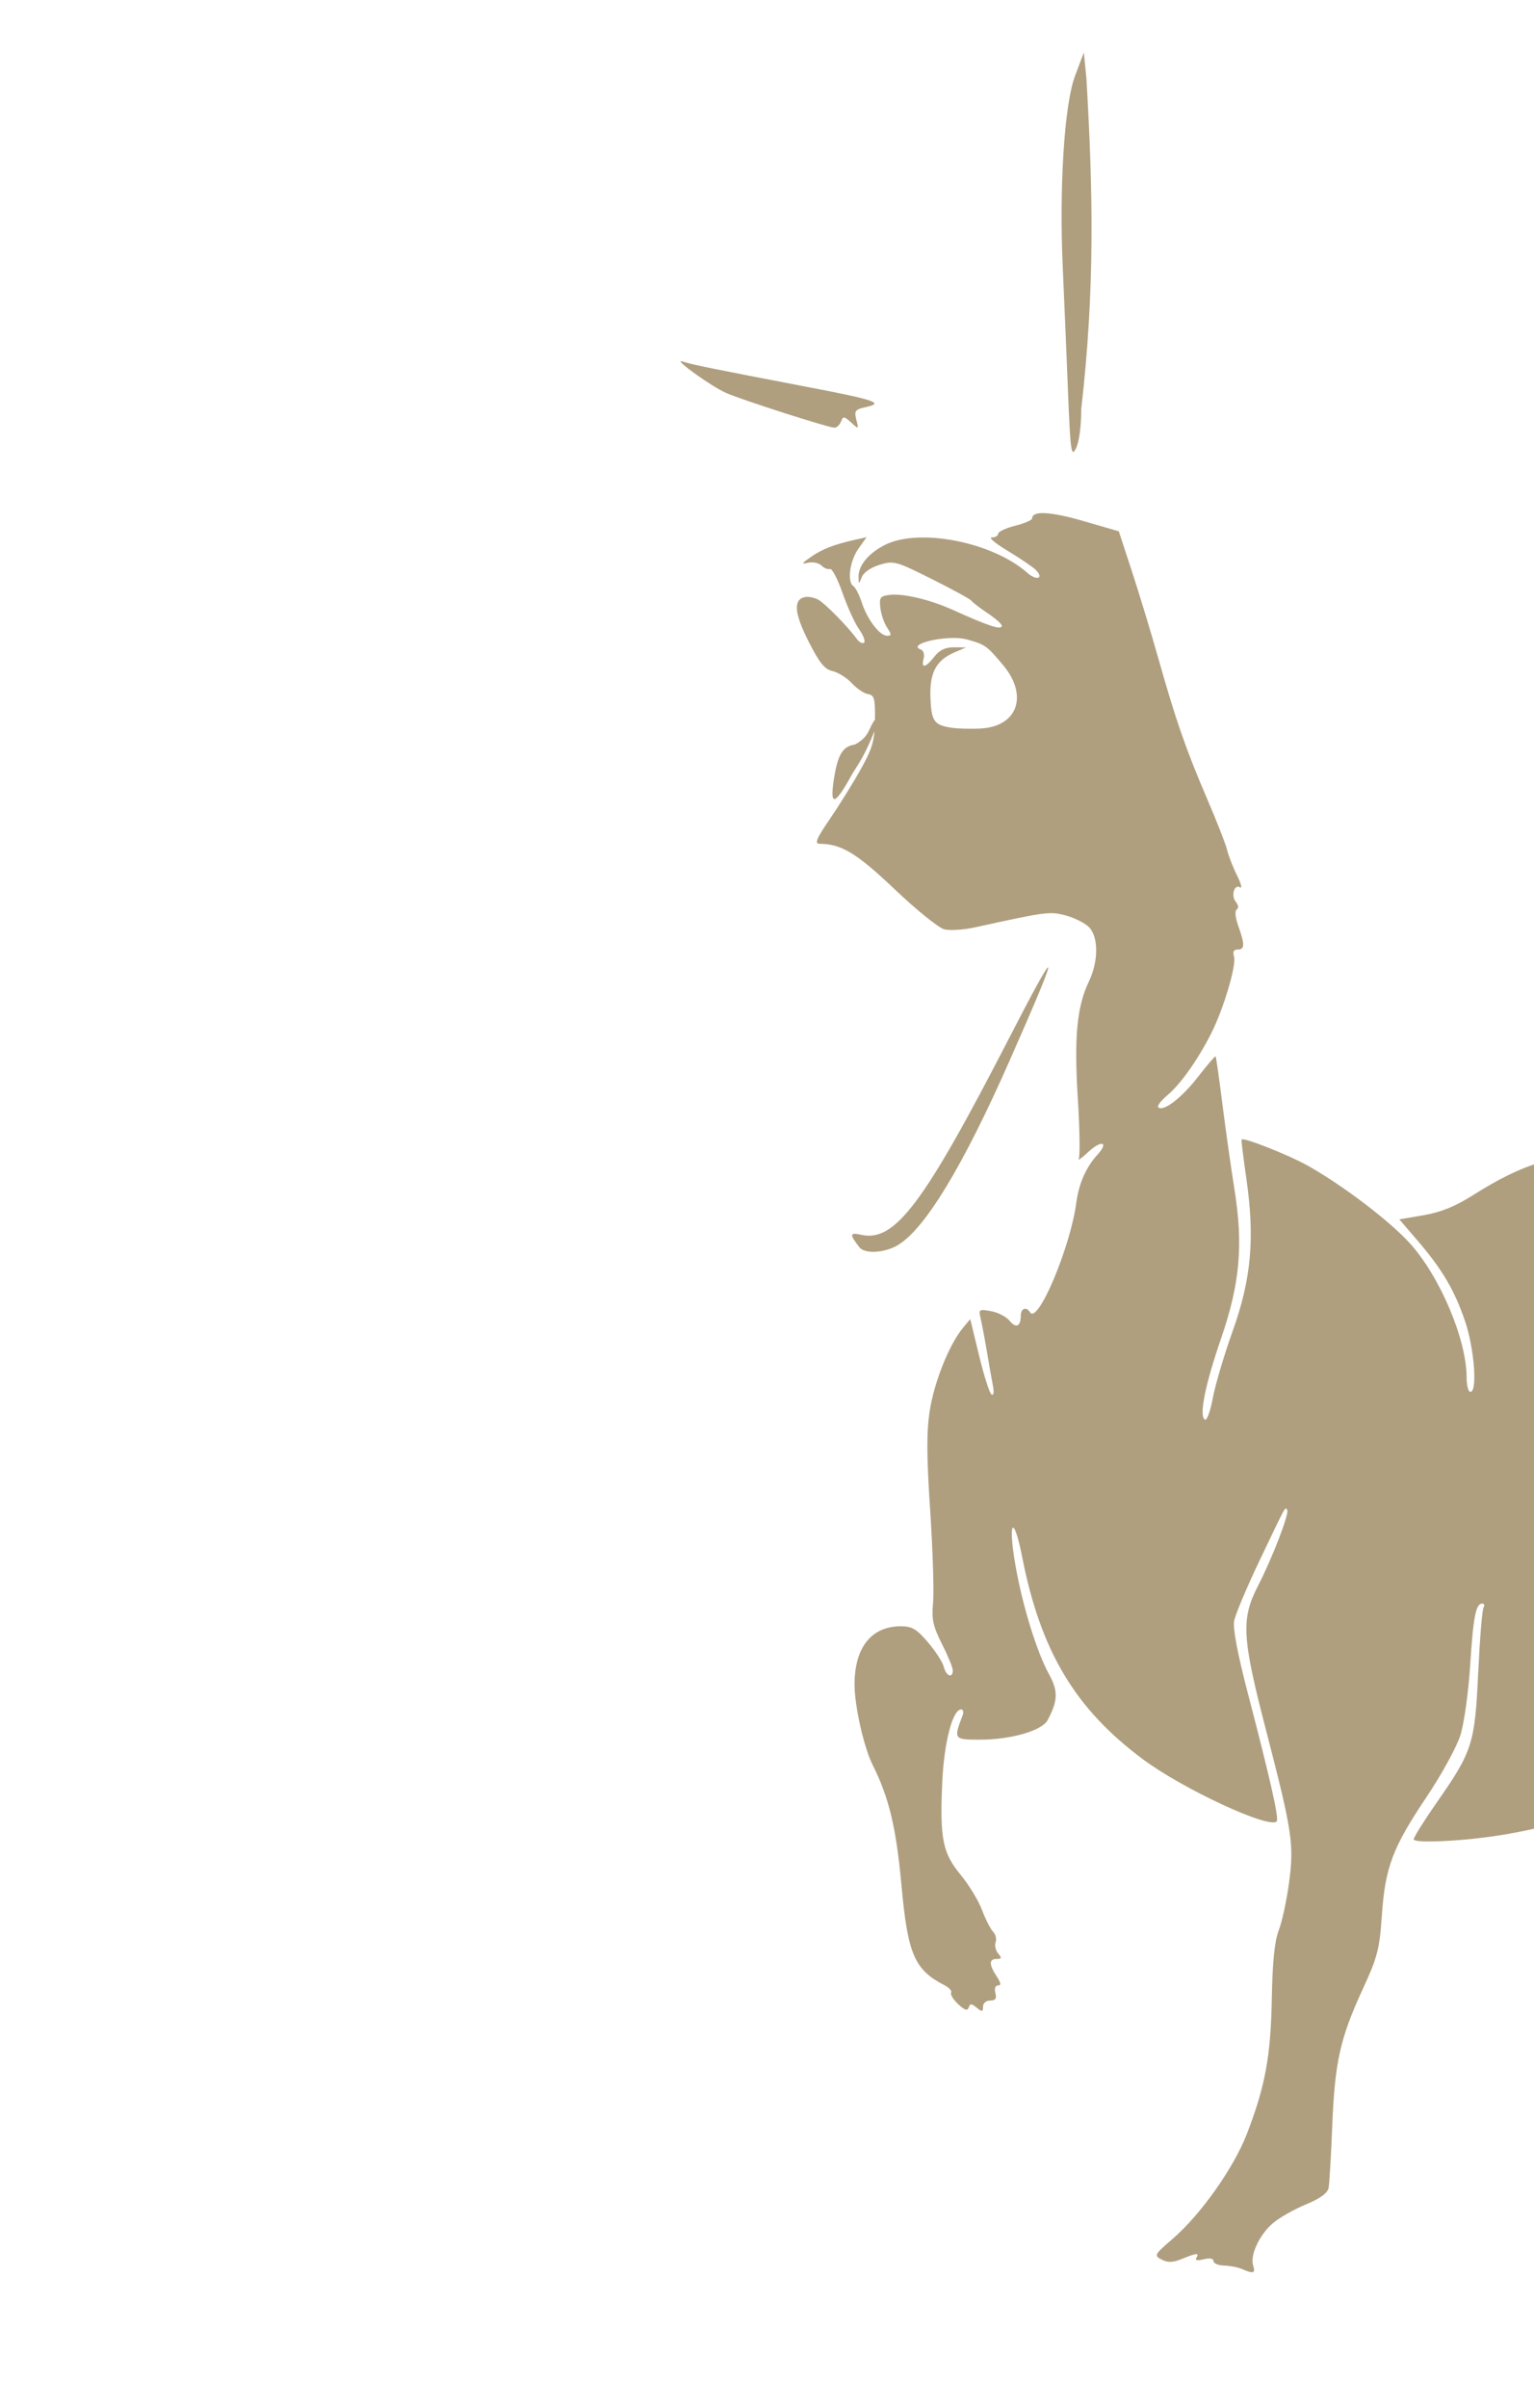 <?xml version="1.0" encoding="UTF-8" standalone="no"?>
<!-- Created with Inkscape (http://www.inkscape.org/) -->
<svg
   xmlns:dc="http://purl.org/dc/elements/1.1/"
   xmlns:cc="http://creativecommons.org/ns#"
   xmlns:rdf="http://www.w3.org/1999/02/22-rdf-syntax-ns#"
   xmlns:svg="http://www.w3.org/2000/svg"
   xmlns="http://www.w3.org/2000/svg"
   xmlns:sodipodi="http://sodipodi.sourceforge.net/DTD/sodipodi-0.dtd"
   xmlns:inkscape="http://www.inkscape.org/namespaces/inkscape"
   id="svg2687"
   sodipodi:version="0.32"
   inkscape:version="0.46"
   width="406"
   height="637"
   version="1.0"
   sodipodi:docname="Donkey.svg"
   inkscape:output_extension="org.inkscape.output.svg.inkscape">
  <defs
     id="defs2690">
    <inkscape:perspective
       sodipodi:type="inkscape:persp3d"
       inkscape:vp_x="0 : 526.18109 : 1"
       inkscape:vp_y="0 : 1000 : 0"
       inkscape:vp_z="744.09448 : 526.18109 : 1"
       inkscape:persp3d-origin="372.04724 : 350.78739 : 1"
       id="perspective2694" />
  </defs>
  <sodipodi:namedview
     inkscape:window-height="1002"
     inkscape:window-width="1280"
     inkscape:pageshadow="2"
     inkscape:pageopacity="0.0"
     guidetolerance="10.0"
     gridtolerance="10.0"
     objecttolerance="10.0"
     borderopacity="1.0"
     bordercolor="#666666"
     pagecolor="#ffffff"
     id="base"
     showgrid="false"
     inkscape:zoom="0.51284668"
     inkscape:cx="-361.84552"
     inkscape:cy="181.8539"
     inkscape:window-x="1276"
     inkscape:window-y="92"
     inkscape:current-layer="svg2687" />
  <path
     style="fill:#000000"
     d="M -344.742,611.711 C -352.7,610.028 -352.555,610.703 -347.537,598.716 C -344.177,590.687 -342.84,588.839 -333.134,578.8 C -320.464,565.694 -315.066,557.738 -311.86,547.444 C -307.604,533.781 -306.874,527.529 -308.237,516.404 L -309.458,506.437 L -306.192,498.652 C -303.775,492.89 -302.803,488.851 -302.455,483.116 C -302.016,475.887 -302.119,475.366 -303.976,475.366 C -312.42,475.366 -342.683,456.938 -354.665,444.499 L -358.589,440.426 L -360.312,444.274 C -362.548,449.268 -367.594,451.191 -379.742,451.68 L -388.742,452.042 L -388.543,466.295 L -388.344,480.549 L -385.301,483.707 C -383.627,485.445 -381.691,487.662 -381,488.634 C -380.198,489.761 -377.822,490.629 -374.445,491.029 C -369.952,491.561 -368.701,492.199 -366.195,495.239 C -364.571,497.209 -363.242,499.191 -363.242,499.642 C -363.242,500.093 -362.417,502.169 -361.409,504.255 C -360.007,507.158 -359.622,510.062 -359.768,516.628 C -359.931,523.919 -360.361,525.894 -362.632,529.769 C -366.161,535.791 -368.382,536.94 -373.515,535.402 C -377.876,534.096 -386.061,527.012 -389.339,521.708 C -390.485,519.855 -393.452,516.942 -395.932,515.235 C -402.928,510.422 -405.218,504.548 -405.238,491.366 C -405.26,476.291 -406.495,470.524 -412.358,458.119 C -417.156,447.969 -417.565,446.509 -418.013,437.952 C -418.421,430.153 -418.18,428.016 -416.456,424.118 C -413.995,418.554 -409.939,416.135 -403.068,416.135 L -398.242,416.135 L -398.056,411.001 C -397.954,408.177 -397.816,395.516 -397.749,382.866 C -397.653,364.519 -397.287,358.699 -395.943,354.099 C -394.1,347.789 -389.9,338.872 -387.473,336.116 C -386.081,334.535 -386.089,334.366 -387.553,334.366 C -389.966,334.366 -396.137,331.369 -401.376,327.653 C -404.547,325.404 -407.146,324.366 -409.61,324.366 C -415.023,324.366 -419.681,319.86 -419.536,314.763 C -419.476,312.643 -420.096,309.615 -420.914,308.032 C -422.353,305.25 -422.579,305.178 -427.812,305.832 C -434.974,306.726 -436.894,305.973 -440.075,301.023 C -442.227,297.673 -443.396,296.814 -446.092,296.599 C -451.625,296.157 -452.911,294.921 -453.653,289.326 C -454.026,286.515 -455.632,280.311 -457.222,275.54 C -461.704,262.09 -464.242,251.453 -464.242,246.113 C -464.242,234.159 -456.361,224.438 -440.317,216.601 C -427.439,210.311 -424.242,207.391 -424.242,201.921 C -424.242,199.591 -423.6,195.553 -422.817,192.948 C -421.608,188.934 -421.595,187.425 -422.731,183.039 C -423.469,180.194 -424.022,176.239 -423.962,174.251 C -423.883,171.612 -425.052,168.664 -428.297,163.328 C -436.596,149.682 -436.391,150.17 -435.947,145.083 C -435.663,141.838 -434.76,139.469 -433.135,137.714 C -430.314,134.665 -424.441,130.777 -421.688,130.134 C -419.773,129.688 -420.85,129.024 -426.992,126.868 C -429.226,126.083 -428.314,124.541 -425.213,123.86 L -422.185,123.195 L -425.213,119.746 C -426.879,117.849 -428.242,115.406 -428.242,114.318 C -428.242,112.413 -428.102,112.399 -424.492,113.943 C -422.429,114.826 -420.179,115.78 -419.492,116.064 C -417.853,116.741 -417.915,115.899 -419.767,112.316 C -420.724,110.468 -422.079,109.366 -423.397,109.366 C -426.322,109.366 -448.518,104.342 -449.742,103.403 C -450.292,102.981 -453.892,101.406 -457.742,99.903 C -469.128,95.459 -478.032,88.739 -483.594,80.394 C -485.62,77.354 -485.724,72.405 -483.817,69.807 C -482.589,68.134 -481.337,67.902 -474.753,68.124 C -470.55,68.266 -465.904,69.002 -464.427,69.76 C -462.077,70.966 -454.093,72.952 -447.816,73.891 C -437.964,75.366 -410.341,80.72 -404.742,82.24 C -396.708,84.421 -387.66,88.33 -382.446,91.874 C -379.098,94.148 -378.721,94.205 -377.044,92.687 C -376.053,91.79 -375.173,91.463 -375.089,91.961 C -375.006,92.459 -374.885,93.316 -374.82,93.866 C -374.686,95.015 -373.308,95.329 -371.479,94.627 C -369.258,93.775 -367.041,96.543 -367.49,99.607 C -367.851,102.06 -367.711,102.264 -366.504,101.057 C -365.296,99.849 -365.398,97.694 -367.228,85.758 C -370.54,64.157 -371.334,53.856 -370.691,40.866 C -369.902,24.921 -366.525,7.014 -362.771,-1.134 C -362.011,-2.784 -360.844,-5.615 -360.177,-7.425 C -359.511,-9.235 -357.656,-12.523 -356.056,-14.732 C -353.446,-18.335 -352.764,-18.717 -349.444,-18.441 L -345.742,-18.134 L -345.07,-11.634 C -344.7,-8.059 -343.677,-0.859 -342.797,4.366 C -339.432,24.331 -338.108,36.498 -337.298,54.866 C -336.307,77.361 -336.773,92.366 -338.866,105.366 C -339.707,110.591 -340.647,117.289 -340.954,120.251 C -341.534,125.846 -339.775,138.025 -337.76,142.366 C -337.121,143.741 -335.349,149.591 -333.82,155.366 C -328.066,177.108 -325.39,184.707 -316.742,203.866 C -309.708,219.452 -305.059,238.366 -308.263,238.366 C -308.802,238.366 -309.242,240.584 -309.242,243.295 C -309.242,246.045 -309.826,248.807 -310.563,249.545 C -314.47,253.453 -316.069,265.156 -314.607,279.145 C -314.042,284.556 -313.699,285.285 -311.462,285.847 C -305.402,287.368 -293.832,293.874 -284.666,300.915 L -274.742,308.539 L -266.752,307.965 C -259.376,307.436 -258.263,307.051 -252.252,302.954 C -238.154,293.345 -228.829,290.237 -214.242,290.288 C -198.769,290.341 -180.628,295.993 -167.242,304.929 C -163.667,307.315 -156.692,310.69 -151.742,312.428 C -146.792,314.165 -141.526,316.212 -140.041,316.977 C -137.72,318.171 -136.531,318.155 -131.581,316.866 C -123.679,314.808 -115.638,315.001 -110.742,317.366 C -108.542,318.429 -106.292,319.321 -105.742,319.349 C -103.312,319.474 -99.969,324.605 -99.478,328.965 C -98.888,334.197 -97.098,335.366 -89.677,335.366 C -87.237,335.366 -85.242,335.755 -85.242,336.231 C -85.242,337.712 -89.322,342.366 -90.62,342.366 C -91.298,342.366 -93.378,343.491 -95.242,344.866 C -97.105,346.241 -99.613,347.366 -100.814,347.366 C -102.014,347.366 -103.557,348.041 -104.242,348.866 C -104.926,349.691 -106.107,350.366 -106.864,350.366 C -107.622,350.366 -108.242,350.761 -108.242,351.245 C -108.242,352.908 -114.281,354.624 -118.258,354.091 C -123.504,353.387 -131.023,347.891 -134.555,342.178 C -136.103,339.674 -137.897,334.853 -138.54,331.464 L -139.711,325.304 L -144.658,323.835 C -153.148,321.314 -153.38,321.478 -150.679,328.116 C -149.393,331.279 -147.575,338.11 -146.64,343.297 C -145.258,350.969 -143.824,354.886 -138.955,364.297 C -128.647,384.218 -126.21,389.418 -123.986,396.241 C -122.502,400.79 -120.01,405.159 -116.034,410.182 C -110.25,417.487 -109.286,419.366 -111.321,419.366 C -112.004,419.366 -112.155,420.485 -111.733,422.407 C -111.365,424.08 -111.493,425.992 -112.016,426.657 C -112.54,427.322 -113.233,430.858 -113.558,434.514 C -113.882,438.17 -115.361,445.37 -116.845,450.514 C -119.525,459.807 -119.532,459.907 -117.874,466.367 C -114.729,478.627 -114.683,482.454 -117.628,486.793 C -120.76,491.409 -120.927,495.102 -118.242,500.366 C -116.864,503.067 -116.242,506.26 -116.242,510.63 C -116.242,518.009 -118.952,523.21 -126.188,529.717 L -130.47,533.567 L -138.317,533.211 C -148.7,532.74 -149.504,531.799 -148.855,520.866 C -148.416,513.458 -147.256,509.269 -142.808,499.027 C -141.296,495.546 -141.281,494.752 -142.642,490.527 C -145.763,480.84 -145.7,479.134 -141.905,470.702 C -136.575,458.863 -135.837,454.893 -137.054,444.634 C -137.626,439.812 -138.559,434.647 -139.127,433.157 C -140.415,429.783 -145.017,426.72 -157.434,420.972 L -167.126,416.485 L -168.322,420.176 C -171.734,430.704 -184.33,451.671 -189.707,455.772 L -193.094,458.355 L -191.087,464.065 C -188.95,470.147 -188.97,472.803 -191.275,488.199 C -192.356,495.424 -192.296,497.68 -190.826,505.16 C -189.894,509.906 -187.327,518.531 -185.122,524.327 C -180.413,536.704 -178.988,545.366 -181.661,545.366 C -182.595,545.366 -183.102,545.784 -182.786,546.294 C -182.471,546.804 -183.232,547.532 -184.477,547.91 C -191.191,549.95 -199.33,561.361 -197.711,566.463 C -196.65,569.806 -199.209,577.16 -202.354,579.807 C -208.18,584.709 -227.5,587.022 -234.158,583.615 C -239.458,580.901 -240.386,578.742 -238.564,573.366 C -237.725,570.891 -235.96,567.434 -234.64,565.683 C -233.321,563.932 -232.242,562.026 -232.242,561.447 C -232.242,560.868 -227.781,555.699 -222.33,549.959 C -216.879,544.219 -211.193,537.432 -209.695,534.877 C -207.149,530.532 -207.005,529.665 -207.482,521.548 C -208.214,509.07 -212.199,499.348 -221.083,488.366 C -231.317,475.715 -230.444,476.228 -238.743,478.004 C -242.592,478.827 -251.227,479.584 -257.932,479.684 L -270.122,479.866 L -271.182,484.059 C -271.765,486.365 -272.242,491.003 -272.242,494.366 C -272.242,502.709 -273.828,508.354 -278.835,517.825 C -285.513,530.457 -286.291,534.346 -285.997,553.594 C -285.787,567.35 -286.005,570.529 -287.242,571.724 C -288.067,572.521 -291.892,574.386 -295.742,575.869 C -304.002,579.051 -306.398,581.335 -305.609,585.278 C -304.818,589.234 -306.973,605.534 -308.48,606.994 C -311.26,609.687 -337.916,613.154 -344.742,611.711 z"
     id="path2750" />
  <path
     id="path2854"
     style="fill:#7b5a4a;fill-opacity:1"
     d="M 333.039,841.785 C 343.745,839.929 342.746,840.855 344.395,831.261 C 344.965,827.941 344.75,827.444 342.159,826.104 C 340.18,825.081 337.05,824.723 332.062,824.95 C 327.9,825.138 324.832,824.872 324.832,824.321 C 324.832,823.741 324.069,823.773 322.892,824.403 C 321.747,825.016 320.722,825.067 320.388,824.527 C 318.978,822.246 313.183,824.718 313.57,827.435 C 313.609,827.71 313.204,828.205 312.67,828.535 C 312.136,828.865 311.572,829.765 311.416,830.535 C 311.261,831.305 310.881,832.61 310.571,833.435 C 309.371,836.633 307.832,841.774 307.832,842.585 C 307.832,844.031 322.827,843.555 333.039,841.785 z M 367.309,804.358 C 371.988,803.145 372.359,802.807 373.586,798.627 C 374.905,794.136 374.558,789.686 372.888,789.686 C 372.388,789.686 371.335,789.042 370.549,788.256 C 369.348,787.056 368.712,787.037 366.582,788.142 C 364.098,789.431 352.836,789.88 352.836,788.69 C 352.836,788.357 353.398,787.495 354.086,786.773 C 355.102,785.706 354.962,785.567 353.336,786.026 C 352.236,786.337 350.098,786.886 348.586,787.247 C 347.073,787.607 345.836,788.491 345.836,789.211 C 345.836,789.93 345.42,790.669 344.911,790.852 C 344.402,791.036 343.84,791.85 343.661,792.662 C 343.482,793.474 342.769,794.748 342.077,795.493 C 341.384,796.238 341.054,797.23 341.343,797.697 C 341.632,798.165 341.411,798.83 340.852,799.176 C 339.01,800.314 339.778,803.727 342.086,804.655 C 345.469,806.014 361.653,805.824 367.309,804.358 z M 301.149,810.571 C 303.499,806.562 303.734,805.323 303.275,799.373 C 302.991,795.693 302.188,791.333 301.491,789.683 C 300.794,788.033 300.105,786.098 299.959,785.384 C 299.813,784.669 298.549,782.584 297.151,780.751 C 295.073,778.026 293.96,777.434 291.069,777.511 C 287.14,777.615 286.419,778.695 289.604,779.706 C 290.743,780.068 291.453,780.943 291.182,781.651 C 290.91,782.36 291.192,783.444 291.809,784.061 C 292.638,784.89 292.637,785.477 291.803,786.311 C 290.965,787.149 290.978,787.929 291.853,789.342 C 292.792,790.858 292.736,791.427 291.577,792.148 C 290.392,792.886 290.347,793.48 291.333,795.368 C 292.987,798.536 291.51,803.802 289.089,803.366 C 288.005,803.171 287.594,803.475 288.017,804.16 C 288.967,805.697 286.7,808.185 284.958,807.516 C 282.35,806.516 283.484,809.013 286.666,811.279 C 290.155,813.763 296.623,816.244 297.767,815.537 C 298.174,815.285 299.696,813.051 301.149,810.571 z M 417.765,800.633 C 421.824,796.721 422.859,794.991 423.629,790.825 C 424.165,787.921 424.201,784.16 423.713,781.995 C 422.302,775.738 420.938,775.599 420.529,781.671 C 420.391,783.713 419.944,785.383 419.535,785.383 C 419.125,785.383 417.581,786.504 416.103,787.874 C 414.086,789.743 412.686,790.235 410.485,789.847 C 408.081,789.424 407.607,789.651 407.854,791.107 C 408.019,792.084 407.937,793.012 407.671,793.168 C 406.728,793.724 400.697,791.176 401.165,790.419 C 401.426,789.997 400.751,788.846 399.664,787.862 C 397.71,786.093 397.687,786.171 397.687,794.76 C 397.687,804.793 398.073,805.207 407.512,805.32 C 412.54,805.38 413.111,805.119 417.765,800.633 z" />
  <path
     id="path2732"
     style="fill:#d6c6b5;fill-opacity:1"
     d="M -297.839,855.292 C -297.515,854.447 -296.609,854.068 -295.725,854.407 C -294.642,854.822 -293.864,854.102 -293.135,852.01 C -292.562,850.366 -291.545,849.021 -290.876,849.021 C -290.206,849.021 -288.688,846.208 -287.501,842.771 C -283.743,831.881 -282.943,823.961 -283.623,804.36 C -284.297,784.963 -283.508,777.289 -280.21,771.136 C -279.153,769.164 -278.289,765.641 -278.289,763.308 C -278.289,759.823 -278.761,758.757 -280.94,757.329 C -284.583,754.943 -291.748,755.152 -303.339,757.984 C -317.009,761.324 -317.76,761.068 -331.117,748.505 C -342.094,738.182 -342.339,738.021 -347.089,738.021 C -351.553,738.021 -366.005,742.193 -371.234,744.991 C -375.29,747.162 -381.402,753.323 -383.416,757.271 C -386.262,762.849 -386.866,769.877 -384.977,775.422 C -384.035,778.185 -383.817,780.021 -384.429,780.021 C -385.952,780.021 -384.577,785.103 -379.977,796.475 C -377.742,802 -375.661,808.321 -375.351,810.521 L -374.789,814.521 L -368.896,814.825 C -356.941,815.442 -342.115,808.616 -326.622,795.362 C -302.217,774.483 -288.531,761.836 -288.655,760.277 C -288.729,759.353 -287.979,758.43 -286.989,758.226 C -284.704,757.755 -280.289,760.6 -280.289,762.544 C -280.289,764.545 -281.923,764.417 -282.714,762.353 C -283.606,760.029 -284.596,761.46 -287.322,769.021 C -290.935,779.038 -304.945,810.639 -309.489,819.021 C -314.273,827.844 -319.261,835.072 -324.135,840.245 C -327.627,843.951 -327.635,843.98 -325.718,846.099 C -322.712,849.421 -315.576,853.223 -308.89,855.067 C -301.35,857.145 -298.572,857.202 -297.839,855.292 z M -361.657,777.319 C -363.01,775.966 -362.163,773.298 -359.329,769.983 C -357.012,767.272 -356.361,765.531 -356.329,761.962 C -356.281,756.589 -353.962,752.594 -352.299,755.021 C -350.553,757.569 -349.981,761.113 -351.131,762.263 C -351.926,763.058 -352.506,762.695 -353.242,760.94 C -354.106,758.879 -354.171,759.06 -353.681,762.165 C -353.052,766.15 -354.354,769.411 -357.685,772.196 C -359.59,773.788 -359.618,773.957 -357.98,773.987 C -356.985,774.006 -356.447,774.468 -356.785,775.015 C -357.71,776.511 -360.938,778.038 -361.657,777.319 z" />
  <path
     style="fill:#ffaaaa"
     d="M 45.309,1079.103 C 45.574,1078.414 47.897,1075.264 50.471,1072.103 C 55.209,1066.288 58.238,1064.953 60.825,1067.541 C 62.322,1069.037 61.935,1069.541 67.879,1058.357 L 84.292,1027.857 L 81.917,1029.826 C 74.85,1035.362 71.099,1042.85 64.969,1049.391 C 57.781,1058.859 47.26,1068.289 43.042,1079.688 C 43.042,1080.862 44.81,1080.406 45.309,1079.103 z"
     id="path2716"
     sodipodi:nodetypes="csscccccc" />
  <path
     id="path2863"
     style="fill:#00ff00"
     d="M -262.342,995.653 C -266.896,995.75 -270.12,1000.205 -269.092,1005.684 C -268.579,1008.419 -267.831,1009.25 -265.249,1009.997 C -263.484,1010.507 -261.22,1010.979 -260.217,1011.028 C -258.523,1011.112 -258.541,1010.915 -260.467,1008.466 C -263.072,1005.155 -263.105,1002.075 -260.561,998.841 C -258.726,996.508 -258.707,996.301 -260.311,995.903 C -261.007,995.731 -261.692,995.639 -262.342,995.653 z M -292.874,1004.184 C -293.235,1004.16 -293.704,1004.205 -294.342,1004.278 C -296.23,1004.496 -297.125,1005.251 -297.342,1006.778 C -297.805,1010.029 -294.834,1015.091 -292.467,1015.091 C -290.725,1015.091 -290.632,1014.819 -291.624,1012.966 C -292.253,1011.79 -292.523,1009.287 -292.217,1007.403 C -291.823,1004.972 -291.789,1004.259 -292.874,1004.184 zM -261.149,1023.495 C -261.485,1023.491 -261.989,1023.887 -262.868,1024.682 C -263.653,1025.392 -266.592,1027.413 -268.306,1029.026 C -268.581,1029.191 -268.886,1029.404 -269.274,1029.682 C -275.204,1033.932 -285.224,1039.029 -292.149,1041.307 L -299.868,1043.839 L -297.931,1047.057 C -296.531,1049.36 -295.218,1050.245 -293.337,1050.245 C -291.038,1050.245 -290.818,1049.936 -291.368,1047.745 C -291.713,1046.37 -291.59,1045.245 -291.118,1045.245 C -290.646,1045.245 -289.745,1046.37 -289.118,1047.745 C -287.732,1050.787 -285.744,1050.907 -281.337,1048.182 C -275.798,1044.759 -273.884,1041.691 -275.118,1038.151 C -276.447,1034.339 -275.401,1033.119 -273.806,1036.62 C -273.147,1038.066 -272.347,1039.245 -271.993,1039.245 C -271.639,1039.245 -269.864,1037.736 -268.056,1035.87 C -265.339,1033.067 -264.974,1032.279 -265.806,1030.589 L -263.649,1030.432 L -261.649,1028.432 C -260.4,1027.183 -259.925,1025.787 -260.337,1024.714 C -260.647,1023.906 -260.814,1023.499 -261.149,1023.495 z M -254.243,1033.526 C -255.285,1033.502 -256.544,1034.217 -257.524,1035.714 C -259.129,1038.163 -259.097,1038.425 -257.337,1040.37 L -257.837,1042.276 C -258.806,1040.698 -260.888,1040.274 -262.899,1042.432 C -264.859,1044.536 -264.858,1044.563 -262.837,1047.401 C -264.229,1049.267 -264.156,1041.583 -276.005,1049.689 C -276.971,1050.219 -271.51,1055.773 -271.98,1056.291 C -272.643,1057.022 -275.392,1053.477 -277.394,1050.156 C -278.026,1049.108 -279.452,1050.8 -279.806,1050.901 C -280.898,1051.215 -280.837,1051.822 -279.462,1054.026 C -277.892,1056.543 -276.665,1060.245 -274.068,1060.732 C -271.913,1062.092 -268.959,1060.084 -264.462,1056.276 L -253.681,1040.182 C -252.679,1038.946 -251.986,1036.977 -252.149,1035.839 C -252.368,1034.314 -253.201,1033.551 -254.243,1033.526 z" />
  <path
     style="fill:#af9f7f;fill-opacity:1"
     d="M 286.856,13.876 L 284.513,20.126 C 281.676,27.672 280.296,49.712 281.294,71.157 C 281.639,78.582 282.234,92.898 282.638,102.97 C 283.298,119.475 283.511,121.039 284.763,118.626 C 285.598,117.016 286.169,112.85 286.169,108.189 C 289.883,75.956 289.244,50.002 287.544,20.782 L 286.856,13.876 z M 180.263,95.532 C 178.97,95.527 188.356,102.242 192.169,103.939 C 196.102,105.689 219.026,113.051 220.794,113.126 C 221.422,113.153 222.23,112.432 222.575,111.532 C 223.144,110.051 223.402,110.068 225.263,111.751 C 227.291,113.587 227.288,113.594 226.638,111.001 C 226.048,108.654 226.324,108.296 229.231,107.657 C 234.078,106.593 231.75,105.804 213.169,102.251 C 188.59,97.551 182.874,96.382 180.669,95.626 C 180.483,95.563 180.349,95.533 180.263,95.532 z M 275.825,135.72 C 274.071,135.747 273.169,136.216 273.169,137.126 C 273.169,137.574 271.144,138.441 268.669,139.064 C 266.194,139.687 264.169,140.647 264.169,141.189 C 264.169,141.731 263.411,142.157 262.481,142.157 C 261.551,142.157 263.464,143.762 266.731,145.72 C 269.999,147.678 273.314,149.941 274.106,150.72 C 276.406,152.98 274.399,153.726 271.919,151.532 C 262.659,143.345 243.21,139.545 234.169,144.157 C 229.773,146.4 227.137,149.657 227.231,152.657 C 227.294,154.67 227.278,154.641 228.106,152.595 C 228.591,151.397 230.592,150.055 232.856,149.376 C 236.569,148.264 237.198,148.453 246.606,153.157 C 252.035,155.872 256.753,158.435 257.075,158.876 C 257.397,159.317 259.329,160.819 261.388,162.189 C 263.446,163.559 265.134,165.052 265.138,165.501 C 265.148,166.762 261.772,165.654 252.169,161.314 C 246.205,158.618 239.124,156.936 235.544,157.345 C 232.976,157.638 232.702,158.001 232.981,160.657 C 233.155,162.307 233.93,164.67 234.731,165.907 C 236.003,167.87 236.028,168.157 234.763,168.157 C 232.809,168.157 229.547,163.862 228.075,159.345 C 227.414,157.317 226.412,155.393 225.856,155.032 C 224.152,153.928 224.914,148.336 227.2,145.126 L 229.356,142.095 L 226.513,142.72 C 220.826,143.985 217.61,145.23 214.669,147.282 C 212.107,149.07 211.983,149.279 213.919,148.845 C 215.166,148.565 216.736,148.912 217.419,149.595 C 218.102,150.278 219.122,150.683 219.669,150.501 C 220.216,150.319 221.717,153.196 223.013,156.907 C 224.308,160.619 226.287,164.925 227.388,166.47 C 228.488,168.015 229.08,169.59 228.7,169.97 C 228.32,170.35 227.474,169.951 226.825,169.064 C 224.378,165.717 218.409,159.638 216.575,158.626 C 215.527,158.048 213.919,157.743 213.013,157.939 C 209.918,158.606 210.214,162.173 213.981,169.626 C 216.863,175.328 218.232,177.033 220.325,177.501 C 221.795,177.83 224.09,179.256 225.419,180.689 C 226.747,182.122 228.679,183.433 229.731,183.595 C 231.396,183.851 231.637,184.741 231.575,190.376 C 229.806,192.564 230.32,194.751 226.263,196.939 C 222.934,197.427 221.618,199.702 220.606,206.782 C 219.753,212.748 220.664,213.69 225.575,204.689 C 227.508,201.589 228.939,199.655 231.45,193.376 C 231.169,196.836 230.317,198.995 227.763,203.564 C 225.698,207.255 222.006,213.17 219.575,216.72 C 216.07,221.84 215.536,223.184 216.919,223.189 C 222.677,223.207 226.769,225.688 236.825,235.251 C 242.557,240.702 248.454,245.446 249.919,245.814 C 251.384,246.181 255.061,245.953 258.106,245.282 C 276.919,241.14 277.867,241.016 282.106,242.157 C 284.4,242.775 287.129,244.149 288.2,245.22 C 290.762,247.782 290.764,254.253 288.2,259.595 C 285.009,266.242 284.25,274.381 285.263,290.564 C 285.771,298.684 285.877,305.859 285.513,306.501 C 285.148,307.144 286.252,306.361 287.981,304.751 C 291.546,301.432 293.592,302.002 290.45,305.439 C 287.437,308.735 285.528,313.066 284.856,318.157 C 283.312,329.869 274.654,350.39 272.638,347.126 C 271.646,345.523 270.169,346.05 270.169,348.001 C 270.169,350.864 268.886,351.445 267.2,349.345 C 266.354,348.291 264.14,347.158 262.294,346.814 C 259.196,346.237 258.982,346.366 259.481,348.439 C 259.779,349.674 260.533,353.582 261.138,357.157 C 261.742,360.733 262.478,364.951 262.794,366.532 C 263.135,368.242 262.986,369.196 262.419,368.845 C 261.894,368.521 260.419,363.885 259.138,358.564 L 256.794,348.907 L 254.825,351.282 C 251.201,355.684 247.236,365.599 246.075,373.157 C 245.193,378.897 245.236,385.121 246.2,399.751 C 246.892,410.25 247.223,421.163 246.95,424.001 C 246.537,428.295 246.921,430.109 249.294,434.814 C 250.862,437.923 252.169,441.066 252.169,441.814 C 252.169,444.035 250.412,443.369 249.794,440.907 C 249.48,439.655 247.594,436.73 245.606,434.407 C 242.616,430.914 241.39,430.157 238.45,430.157 C 230.61,430.158 226.14,435.788 226.169,445.657 C 226.185,451.319 228.666,462.267 230.95,466.814 C 235.284,475.441 237.185,483.359 238.575,498.564 C 240.255,516.935 242.006,520.997 249.95,525.095 C 251.203,525.741 252.005,526.621 251.731,527.064 C 251.458,527.506 252.276,528.875 253.575,530.095 C 255.306,531.721 256.061,531.971 256.388,531.001 C 256.753,529.914 257.115,529.905 258.481,531.032 C 259.912,532.214 260.169,532.179 260.169,530.782 C 260.169,529.853 260.983,529.157 262.075,529.157 C 263.489,529.157 263.838,528.641 263.45,527.157 C 263.136,525.957 263.43,525.157 264.169,525.157 C 265.041,525.157 264.906,524.465 263.763,522.72 C 261.712,519.59 261.738,518.157 263.794,518.157 C 265.116,518.157 265.175,517.901 264.169,516.689 C 263.49,515.871 263.199,514.536 263.513,513.72 C 263.826,512.904 263.51,511.642 262.825,510.939 C 262.14,510.235 260.823,507.635 259.888,505.157 C 258.952,502.68 256.407,498.509 254.231,495.876 C 249.468,490.112 248.71,486.317 249.388,471.345 C 249.863,460.845 252.134,452.157 254.388,452.157 C 254.937,452.158 255.099,452.875 254.763,453.751 C 252.35,460.038 252.423,460.157 259.356,460.157 C 267.516,460.158 275.768,457.794 277.263,455.001 C 280.01,449.868 280.09,447.281 277.669,442.907 C 274.419,437.038 270.526,424.414 268.7,413.72 C 266.706,402.037 268.3,400.441 270.544,411.876 C 275.424,436.749 284.586,452.047 302.544,465.376 C 313.125,473.23 335.872,483.798 337.888,481.782 C 338.57,481.1 336.297,471.001 330.231,447.751 C 327.559,437.507 326.272,430.724 326.638,428.751 C 326.95,427.064 330.001,419.807 333.419,412.657 C 340.68,397.466 340.024,398.7 340.669,399.345 C 341.379,400.055 336.812,411.974 332.95,419.47 C 328.456,428.193 328.703,433.031 334.95,457.157 C 342.035,484.519 342.529,487.749 341.169,497.97 C 340.547,502.642 339.323,508.31 338.45,510.564 C 337.332,513.45 336.793,518.797 336.606,528.657 C 336.317,543.962 334.88,551.786 330.013,564.407 C 326.531,573.437 317.79,585.786 310.356,592.189 C 305.47,596.397 305.374,596.606 307.481,597.689 C 309.133,598.538 310.451,598.464 312.888,597.47 C 316.772,595.885 317.481,595.856 316.638,597.22 C 316.221,597.894 316.9,598.015 318.575,597.595 C 320.189,597.19 321.169,597.371 321.169,598.064 C 321.169,598.673 322.406,599.213 323.919,599.251 C 325.431,599.29 327.569,599.685 328.669,600.157 C 331.771,601.491 332.329,601.333 331.669,599.251 C 330.794,596.496 333.376,591.009 336.95,588.001 C 338.635,586.584 342.525,584.372 345.606,583.095 C 349.404,581.521 351.362,580.112 351.638,578.72 C 351.861,577.591 352.283,570.166 352.606,562.22 C 353.292,545.349 354.7,539.101 360.669,526.157 C 364.584,517.668 365.115,515.594 365.731,506.657 C 366.611,493.891 368.578,488.703 377.544,475.345 C 381.507,469.441 385.539,462.095 386.513,459.001 C 387.499,455.865 388.648,447.662 389.106,440.501 C 389.939,427.503 390.599,424.157 392.325,424.157 C 392.849,424.158 392.991,424.649 392.638,425.22 C 392.285,425.791 391.653,433.545 391.231,442.47 C 390.342,461.288 389.73,463.2 380.231,476.814 C 376.895,481.596 374.169,485.962 374.169,486.501 C 374.169,487.115 377.807,487.257 383.919,486.876 C 414.421,484.975 443.55,472.931 455.294,457.376 C 473.532,433.22 481.623,397.218 474.856,370.376 C 472.127,359.552 473.535,358.453 476.981,368.72 C 480.34,378.726 480.979,393.771 478.606,407.282 C 475.521,424.855 475.037,423.543 486.575,429.532 C 497.157,435.025 505.348,441.525 505.669,444.72 C 505.777,445.793 506.136,448.682 506.481,451.157 C 508.475,465.436 507.769,471.157 502.606,482.157 L 498.95,489.939 L 500.638,498.376 C 502.259,506.545 502.23,507.015 500.294,512.751 L 498.294,518.657 L 500.419,522.095 C 501.893,524.48 502.677,525.081 503.075,524.095 C 503.444,523.18 505.215,522.657 508.075,522.657 C 512.217,522.657 512.555,522.444 513.7,519.157 C 514.371,517.232 515.428,515.77 516.044,515.907 C 516.673,516.048 517.169,514.872 517.169,513.22 C 517.169,511.602 517.618,509.998 518.169,509.657 C 518.74,509.304 518.895,507.384 518.544,505.189 C 518.078,502.276 518.483,500.22 520.231,496.72 C 522.468,492.242 522.494,491.818 521.2,483.876 C 519.438,473.059 519.474,472.023 521.919,462.657 C 523.067,458.257 524.333,449.932 524.7,444.157 C 525.068,438.382 525.732,431.857 526.2,429.657 C 526.982,425.982 526.808,425.422 523.919,422.439 C 521.707,420.155 520.542,419.551 520.013,420.407 C 519.032,421.994 518.802,421.578 517.356,415.876 C 515.286,407.709 509.642,394.306 501.294,377.657 C 495.629,366.361 492.672,359.018 491.138,352.657 C 488.71,342.598 485.427,334.777 480.825,328.501 C 483.835,328.931 487.622,329.157 488.325,329.157 C 491.107,329.158 503.001,332.827 506.169,334.657 C 508.654,336.094 511.169,336.612 511.169,335.689 C 511.169,334.753 501.414,330.286 495.075,328.314 C 488.446,326.251 485.659,325.722 484.825,325.407 C 480.283,323.696 476.699,323.855 479.138,326.314 C 474.637,320.912 468.973,316.74 461.763,313.282 C 449.403,307.356 439.978,305.175 426.731,305.189 C 411.497,305.205 403.289,307.646 389.763,316.189 C 385.095,319.137 381.294,320.663 376.763,321.439 L 370.356,322.532 L 375.138,328.095 C 381.73,335.766 384.969,341.287 387.763,349.501 C 390.201,356.672 391.075,368.157 389.169,368.157 C 388.619,368.158 388.169,366.461 388.169,364.376 C 388.169,354.255 381.047,337.508 373.044,328.751 C 367.63,322.827 355.363,313.509 346.106,308.314 C 341.095,305.501 329.125,300.777 328.606,301.407 C 328.492,301.546 329.059,306.157 329.856,311.657 C 332.153,327.504 331.189,338.292 326.231,352.126 C 323.974,358.426 321.615,366.406 320.981,369.845 C 320.344,373.303 319.414,375.827 318.888,375.501 C 317.31,374.526 318.934,366.364 323.169,354.064 C 328.168,339.544 329.084,329.369 326.731,314.657 C 325.852,309.158 324.412,299.032 323.544,292.157 C 322.676,285.283 321.866,279.547 321.731,279.407 C 321.596,279.268 319.476,281.743 317.013,284.907 C 312.679,290.474 307.834,294.166 306.544,292.876 C 306.199,292.531 307.307,291.092 309.013,289.657 C 312.499,286.724 317.068,280.247 320.575,273.314 C 323.854,266.831 327.306,255.207 326.606,253.001 C 326.209,251.748 326.508,251.157 327.575,251.157 C 329.459,251.157 329.506,249.881 327.731,244.907 C 326.932,242.666 326.768,240.908 327.325,240.564 C 327.877,240.222 327.792,239.421 327.106,238.595 C 325.737,236.945 326.664,233.751 328.231,234.72 C 328.826,235.087 328.45,233.652 327.388,231.532 C 326.325,229.412 325.144,226.367 324.763,224.782 C 324.381,223.198 321.992,217.123 319.481,211.282 C 313.88,198.252 311.141,190.322 306.575,174.157 C 304.633,167.282 301.478,156.909 299.575,151.095 L 296.106,140.532 L 286.606,137.782 C 281.713,136.369 278.08,135.686 275.825,135.72 z M 252.669,168.751 C 253.907,168.765 255.056,168.901 255.981,169.157 C 260.716,170.469 261.219,170.809 265.544,176.001 C 272.203,183.996 269.302,192.154 259.606,192.689 C 256.889,192.839 253.319,192.739 251.669,192.47 C 247.214,191.743 246.512,190.757 246.263,184.595 C 245.996,178.016 247.731,174.692 252.481,172.626 L 255.669,171.251 L 252.481,171.22 C 250.253,171.193 248.704,171.904 247.325,173.657 C 244.97,176.652 243.749,176.902 244.45,174.22 C 244.731,173.146 244.423,172.071 243.794,171.845 C 240.353,170.608 247.303,168.693 252.669,168.751 z M 277.388,255.876 C 276.972,255.802 273.523,262.079 267.044,274.657 C 244.515,318.394 236.861,328.577 227.981,326.626 C 224.838,325.936 224.771,326.443 227.45,329.907 C 228.876,331.751 234.205,331.433 237.731,329.282 C 244.893,324.915 254.901,308.397 267.106,280.782 C 274.42,264.236 277.859,255.96 277.388,255.876 z M 444.169,473.157 C 443.767,473.158 438.987,475.373 433.544,478.064 C 428.101,480.754 421.756,483.524 419.419,484.22 C 417.081,484.916 415.169,485.794 415.169,486.157 C 415.169,486.521 416.643,488.59 418.45,490.751 C 434.13,509.511 440.511,531.535 434.513,546.095 C 432.82,550.202 427.846,556.456 419.513,564.907 C 413.271,571.238 413.316,571.693 420.013,569.595 C 420.751,569.364 421.591,570.087 421.888,571.22 C 422.261,572.649 422.921,573.091 424.044,572.626 C 427.549,571.175 429.169,570.996 429.169,572.064 C 429.169,572.678 428.623,573.157 427.981,573.157 C 427.34,573.157 427.072,573.436 427.388,573.751 C 427.703,574.067 429.385,573.579 431.106,572.689 C 434.079,571.151 434.378,571.197 436.95,573.22 L 439.638,575.345 L 440.263,572.282 C 440.607,570.6 441.561,568.19 442.388,566.939 C 445.031,562.935 449.298,559.251 452.669,558.032 C 455.578,556.981 455.997,556.329 456.45,552.314 C 456.851,548.754 456.227,545.906 453.544,538.876 C 447.193,522.234 444.965,506.411 447.544,496.345 C 448.435,492.865 449.169,488.449 449.169,486.532 C 449.169,482.979 445.493,473.157 444.169,473.157 z"
     id="path2777"
     sodipodi:nodetypes="ccsssccccssssssssccsssssssssssssssssssssscccssssssssssssssccsccsssssssssssssssssssssscccssssssssssssssssssssssssssssssssssssssssssssssssssssssssssssssssssssssssssssssccccccssssssssssssssssscssssscssscccsssssssssssssssssssssssssssscccccssssscccsssccsssssccssssssssssssscccssssssc" />
  <path
     id="path2796"
     style="fill:#342f25;fill-opacity:1"
     d="M 64.352,836.688 C 68.584,816.08 70.361,793.803 68.047,765.232 C 64.632,723.065 61.752,709.284 59.416,704.687 C 58.319,702.53 56.484,702.509 54.626,704.187 C 49.39,708.915 42.879,727.43 40.426,744.567 C 37.905,762.182 38.83,785.331 43.06,810.438 C 43.662,814.013 45.89,822.678 45.926,829.693 L 45.99,842.448 L 53.55,844.841 C 57.709,846.158 61.343,847.281 61.627,847.337 C 61.912,847.393 63.138,842.601 64.352,836.688 z M 48.584,830.188 C 48.57,828.951 47.911,814.213 47.12,797.438 C 45.004,752.567 46.169,732.035 51.575,718.938 C 52.483,716.738 53.044,714.099 52.823,713.073 C 52.558,711.848 52.882,711.359 53.765,711.649 C 56.285,712.474 58.524,727.748 57.236,751.951 C 58.056,772.22 57.982,793.991 54.771,815.938 C 54.545,823.225 54.205,825.098 52.277,829.688 C 50.884,833.006 48.621,833.313 48.584,830.188 z M -12.389,823.515 C -13.214,823.04 -20.685,820.622 -28.991,818.141 C -46.514,812.907 -50.969,810.834 -57.281,804.977 C -59.816,802.626 -63.272,799.997 -64.962,799.136 C -67.748,797.717 -71.356,794.438 -70.132,794.438 C -69.857,794.438 -67.214,795.538 -64.26,796.881 C -58.305,799.589 -47.779,802.322 -33.389,804.894 C -19.362,807.402 -4.211,810.581 -1.579,811.568 C -0.173,812.096 0.448,812.893 0.007,813.606 C -0.501,814.428 -0.146,814.554 1.197,814.028 C 2.249,813.615 7.349,813.018 12.529,812.701 L 21.947,812.124 L 14.589,809.298 C 4.513,805.428 -8.405,801.858 -17.389,800.46 C -29.341,798.601 -38.92,796.587 -53.389,792.889 C -69.248,788.836 -72.867,788.595 -74.415,791.487 C -78.632,799.367 -60.671,815.729 -38.889,821.704 C -25.243,825.448 -8.423,825.796 -12.389,823.515 z"
     sodipodi:nodetypes="cssssscccsccssssccsccssssssssscccssssc" />
</svg>
